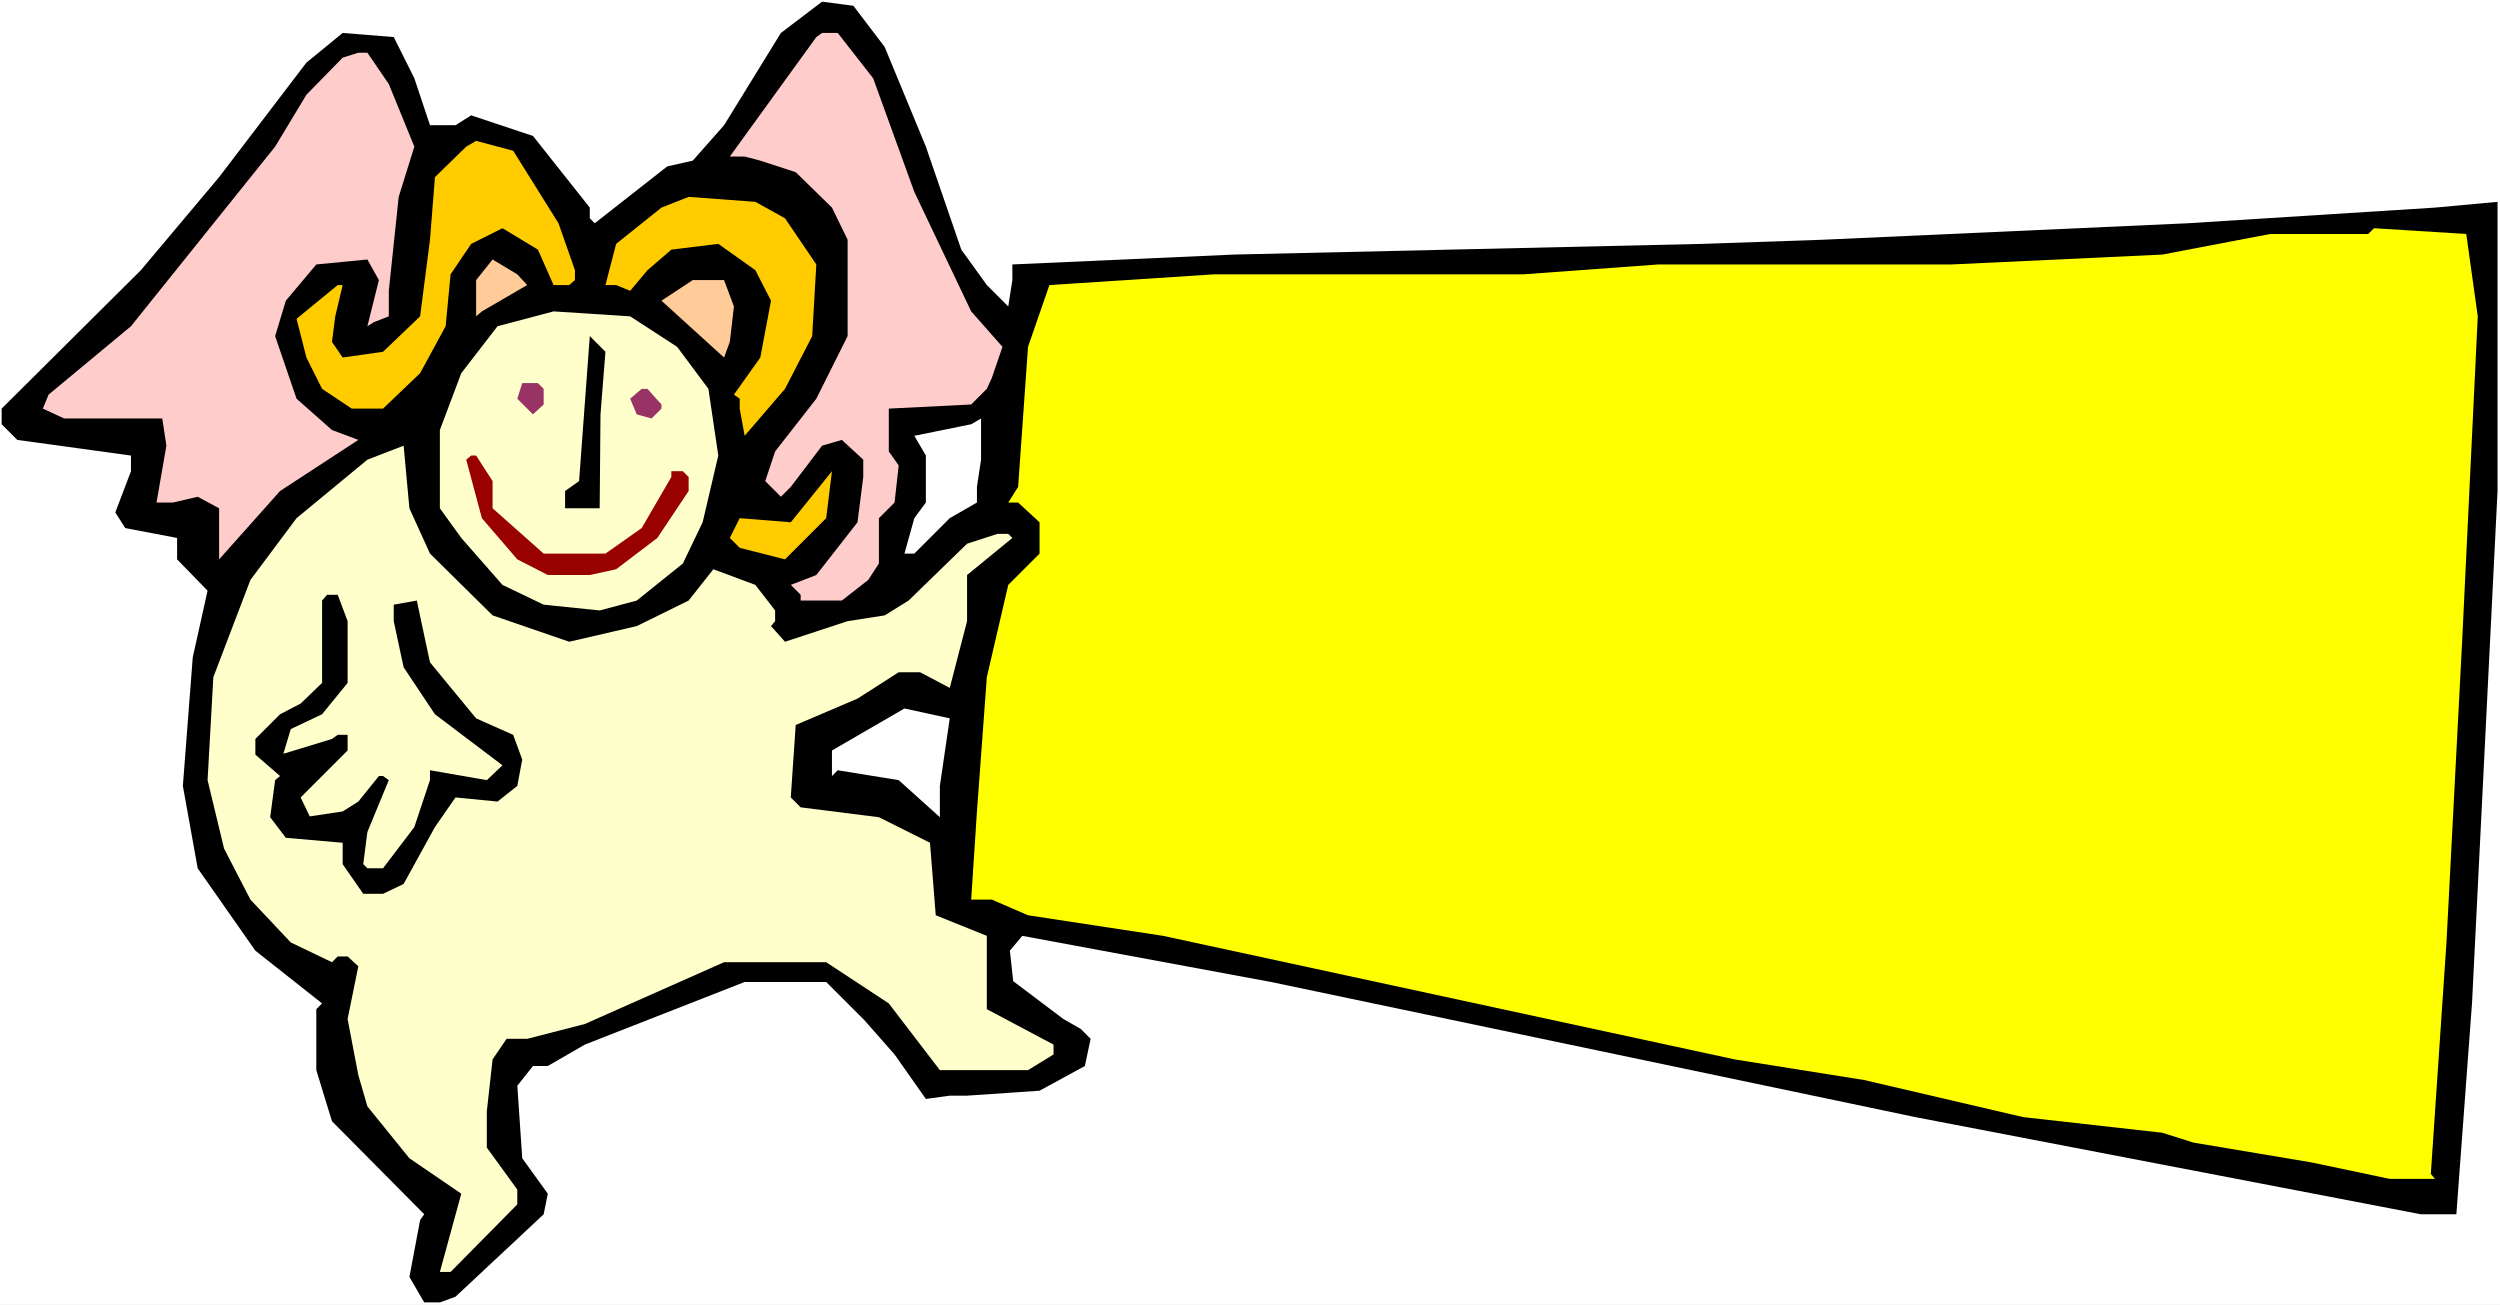 <?xml version="1.0" encoding="UTF-8" standalone="no"?>
<svg
   version="1.0"
   width="129.766mm"
   height="67.733mm"
   id="svg19"
   sodipodi:docname="Carrying Sign 17.wmf"
   xmlns:inkscape="http://www.inkscape.org/namespaces/inkscape"
   xmlns:sodipodi="http://sodipodi.sourceforge.net/DTD/sodipodi-0.dtd"
   xmlns="http://www.w3.org/2000/svg"
   xmlns:svg="http://www.w3.org/2000/svg">
  <rect width="100%" height="100%" fill="#808080" stroke="none"/>
  <sodipodi:namedview
     id="namedview19"
     pagecolor="#ffffff"
     bordercolor="#000000"
     borderopacity="0.25"
     inkscape:showpageshadow="2"
     inkscape:pageopacity="0.0"
     inkscape:pagecheckerboard="0"
     inkscape:deskcolor="#d1d1d1"
     inkscape:document-units="mm" />
  <defs
     id="defs1">
    <pattern
       id="WMFhbasepattern"
       patternUnits="userSpaceOnUse"
       width="6"
       height="6"
       x="0"
       y="0" />
  </defs>
  <path
     style="fill:#ffffff;fill-opacity:1;fill-rule:evenodd;stroke:none"
     d="M 0,256 H 490.455 V 0 H 0 Z"
     id="path1" />
  <path
     style="fill:#000000;fill-opacity:1;fill-rule:evenodd;stroke:none"
     d="m 173.558,9.212 8.08,19.556 6.949,20.202 5.01,6.949 4.202,4.202 0.808,-5.172 v -3.071 l 43.47,-1.939 92.112,-2.101 23.432,-0.808 71.589,-3.232 48.48,-3.071 12.282,-1.131 v 56.727 l -5.01,100.525 -3.07,41.374 h -6.949 l -99.222,-19.071 -126.371,-26.505 -48.803,-9.05 -2.424,2.909 0.646,5.98 9.858,7.434 3.394,1.939 1.939,1.939 -1.131,5.333 -8.888,4.848 -14.221,0.97 h -3.394 l -4.686,0.646 -6.141,-8.727 -5.979,-6.788 -7.434,-7.434 h -15.998 l -31.35,12.283 -7.272,4.202 h -2.909 l -3.07,3.879 0.97,14.222 5.01,6.949 -0.808,4.04 -17.291,16.162 -3.07,1.131 h -3.07 l -2.909,-5.01 2.101,-11.152 0.808,-1.131 L 65.125,219.96 62.054,209.939 V 197.98 l 1.131,-1.131 -13.09,-10.343 -11.312,-16.162 -2.909,-16.162 1.939,-25.212 2.909,-13.091 -5.979,-6.141 v -4.202 l -10.181,-1.939 -1.939,-3.071 3.07,-8.081 V 89.374 L 3.394,86.303 0.323,83.232 V 80.162 L 27.634,53.01 42.986,34.747 60.115,12.283 l 7.11,-5.818 10.019,0.808 4.04,8.081 3.07,9.212 h 5.01 l 3.07,-1.939 12.12,4.04 11.15,14.061 v 2.101 l 0.97,0.97 14.221,-11.152 5.01,-1.131 6.141,-6.949 11.15,-18.101 8.08,-6.141 6.141,0.808 z"
     id="path2" />
  <path
     style="fill:#ffcccc;fill-opacity:1;fill-rule:evenodd;stroke:none"
     d="m 171.296,15.354 8.08,22.303 11.15,23.434 6.141,6.949 -2.101,6.141 -0.97,2.101 -3.07,3.071 -16.16,0.808 v 8.404 l 1.939,2.747 -0.808,7.273 -3.07,3.071 v 8.889 l -2.101,3.232 -5.171,4.04 h -8.08 v -1.131 l -1.939,-1.939 5.01,-1.939 8.08,-10.343 1.131,-8.889 v -3.394 l -4.202,-3.879 -3.878,1.131 -6.141,8.081 -1.939,1.939 -3.07,-3.071 1.939,-5.818 8.08,-10.343 6.141,-12.283 V 47.03 l -3.07,-6.303 -7.11,-6.949 -6.949,-2.263 -3.07,-0.808 h -2.909 l 16.968,-23.434 1.131,-0.808 h 3.07 z"
     id="path3" />
  <path
     style="fill:#ffcccc;fill-opacity:1;fill-rule:evenodd;stroke:none"
     d="m 76.275,16.485 5.01,12.283 -3.07,9.859 -1.939,18.424 v 5.01 L 73.366,63.192 72.074,64 l 2.262,-9.051 -2.262,-4.04 -10.019,0.97 -5.979,7.111 -2.101,6.949 4.202,12.283 6.949,6.141 5.171,1.939 L 54.944,96.323 42.986,109.737 V 99.717 l -4.202,-2.263 -4.848,1.131 H 30.704 L 32.643,87.434 31.835,82.101 H 12.605 L 8.403,80.162 9.534,77.414 25.694,64 53.974,28.768 l 6.141,-10.182 7.11,-7.273 3.07,-0.97 h 1.778 z"
     id="path4" />
  <path
     style="fill:#ffcc00;fill-opacity:1;fill-rule:evenodd;stroke:none"
     d="m 109.565,43.798 3.232,9.212 v 1.939 l -1.131,0.97 h -3.07 l -3.07,-6.949 -6.949,-4.202 -6.141,3.071 L 88.395,53.818 87.426,64 l -5.01,9.212 -7.272,6.949 h -6.141 l -5.818,-3.879 -3.07,-6.141 -1.939,-7.596 8.08,-6.626 h 0.97 l -1.454,6.141 -0.646,5.01 2.101,3.071 7.918,-1.131 7.272,-6.949 1.939,-15.03 0.97,-12.283 6.141,-5.98 1.939,-1.131 7.272,1.939 z"
     id="path5" />
  <path
     style="fill:#ffcc00;fill-opacity:1;fill-rule:evenodd;stroke:none"
     d="m 154.005,42.828 6.141,9.051 -0.808,14.061 -5.333,10.343 -7.918,9.212 -0.97,-5.333 v -1.939 l -1.131,-0.808 5.171,-7.273 2.101,-11.152 -3.07,-5.98 -7.272,-5.172 -9.211,1.131 -4.686,4.04 -3.394,4.04 -2.747,-1.131 h -2.101 l 2.101,-8.081 8.888,-7.111 5.333,-2.101 13.09,0.97 z"
     id="path6" />
  <path
     style="fill:#ffff00;fill-opacity:1;fill-rule:evenodd;stroke:none"
     d="m 486.092,62.061 -3.07,63.838 -3.07,58.99 -3.07,45.414 0.808,0.97 h -8.888 l -15.352,-3.232 -23.109,-3.879 -6.141,-1.939 -27.31,-3.071 -31.189,-7.273 -25.371,-4.04 -112.15,-24.242 -26.502,-4.04 -7.11,-3.071 h -4.04 l 1.131,-17.293 1.939,-26.343 4.202,-18.101 6.141,-6.141 v -6.141 l -4.202,-3.879 h -1.939 l 1.939,-3.071 1.939,-27.475 4.202,-12.121 32.32,-2.101 h 60.6 l 26.502,-1.939 h 57.53 l 41.37,-1.939 21.17,-4.04 h 19.23 l 1.131,-1.131 18.099,1.131 z"
     id="path7" />
  <path
     style="fill:#ffcc99;fill-opacity:1;fill-rule:evenodd;stroke:none"
     d="m 103.424,55.919 -8.888,5.172 -1.131,0.97 v -7.111 l 3.232,-4.04 4.848,2.909 z"
     id="path8" />
  <path
     style="fill:#ffcc99;fill-opacity:1;fill-rule:evenodd;stroke:none"
     d="m 143.985,60.121 -0.808,6.949 -1.131,3.071 -12.282,-11.152 6.141,-4.04 h 6.141 z"
     id="path9" />
  <path
     style="fill:#ffffcc;fill-opacity:1;fill-rule:evenodd;stroke:none"
     d="m 132.835,68.04 6.141,8.242 1.939,13.091 -3.07,13.091 -3.878,8.081 -9.05,7.273 -7.272,1.939 -10.989,-1.131 -8.08,-3.879 -8.08,-9.212 -4.202,-5.818 V 84.364 L 90.496,73.212 97.606,64 l 10.989,-2.909 15.029,0.97 z"
     id="path10" />
  <path
     style="fill:#000000;fill-opacity:1;fill-rule:evenodd;stroke:none"
     d="m 117.806,81.293 -0.162,18.424 h -6.787 v -3.394 l 2.747,-1.939 2.101,-28.444 3.07,3.071 z"
     id="path11" />
  <path
     style="fill:#993265;fill-opacity:1;fill-rule:evenodd;stroke:none"
     d="m 106.656,76.283 v 3.071 l -2.101,1.939 -3.07,-3.071 0.97,-3.071 h 3.07 z"
     id="path12" />
  <path
     style="fill:#993265;fill-opacity:1;fill-rule:evenodd;stroke:none"
     d="m 129.765,79.354 v 0.808 l -1.939,1.939 -2.909,-0.808 -1.293,-3.071 2.262,-1.939 h 1.131 z"
     id="path13" />
  <path
     style="fill:#ffffff;fill-opacity:1;fill-rule:evenodd;stroke:none"
     d="m 191.657,95.515 v 3.071 l -5.333,3.071 -6.949,6.949 h -1.939 l 1.939,-6.949 2.262,-3.071 v -9.212 l -2.262,-3.879 11.15,-2.263 1.939,-1.131 v 8.081 z"
     id="path14" />
  <path
     style="fill:#ffffcc;fill-opacity:1;fill-rule:evenodd;stroke:none"
     d="m 84.355,108.606 12.282,12.121 15.029,5.172 13.251,-3.071 10.181,-5.01 4.848,-6.141 8.242,3.071 3.878,5.01 v 2.101 l -0.808,0.97 2.747,3.071 12.282,-4.04 7.272,-1.131 4.686,-2.909 11.474,-11.152 5.979,-1.939 h 2.101 l 0.808,0.808 -8.888,7.273 v 9.051 l -3.394,13.091 -5.818,-3.071 h -4.202 l -8.08,5.172 -12.12,5.172 -0.97,14.222 1.939,1.939 15.352,1.939 10.019,5.01 1.131,14.222 10.019,4.04 v 14.384 l 13.09,6.949 v 1.939 l -5.01,3.071 h -17.291 l -10.019,-13.091 -12.282,-8.081 h -20.038 l -27.31,12.121 -11.312,2.909 h -4.04 l -2.747,4.04 -1.131,10.182 v 7.111 l 5.979,8.242 v 2.909 L 88.395,249.535 h -2.101 l 4.202,-15.354 -10.181,-6.949 -8.242,-10.182 -1.778,-6.141 -2.101,-10.99 2.101,-10.343 -2.101,-1.939 h -1.939 l -1.131,1.131 -8.08,-3.879 -7.918,-8.404 -5.171,-10.02 -3.232,-13.414 1.131,-20.202 7.272,-19.071 9.05,-12.121 13.898,-11.475 7.11,-2.747 1.131,12.283 z"
     id="path15" />
  <path
     style="fill:#990000;fill-opacity:1;fill-rule:evenodd;stroke:none"
     d="m 96.637,94.384 v 5.333 l 10.019,8.889 h 12.12 l 7.11,-5.01 5.818,-10.02 v -1.131 h 2.262 l 1.131,1.131 v 2.747 l -6.141,9.212 -8.08,6.141 -5.171,1.131 h -8.242 l -5.979,-3.071 -6.949,-8.081 -3.07,-11.475 0.97,-0.808 h 0.97 z"
     id="path16" />
  <path
     style="fill:#ffcc00;fill-opacity:1;fill-rule:evenodd;stroke:none"
     d="m 154.005,109.737 -8.888,-2.263 -1.939,-1.939 1.939,-3.879 10.019,0.808 8.08,-10.02 -1.131,9.212 z"
     id="path17" />
  <path
     style="fill:#000000;fill-opacity:1;fill-rule:evenodd;stroke:none"
     d="m 68.195,121.859 v 12.121 l -5.01,6.141 -6.141,2.909 -1.454,4.848 9.534,-2.909 1.131,-0.808 h 1.939 v 3.071 l -9.211,9.212 1.778,3.717 6.464,-0.97 3.07,-1.939 4.04,-5.01 h 0.808 l 1.131,0.808 -4.202,10.182 -0.808,6.303 0.808,0.808 h 3.07 l 6.141,-8.081 3.07,-9.212 v -1.939 l 11.15,1.939 3.07,-2.909 -13.251,-10.02 -6.141,-9.212 -1.939,-9.05 v -3.232 l 4.525,-0.808 2.586,12.121 9.05,10.99 7.272,3.232 1.778,4.848 -0.97,5.172 -3.878,3.071 -8.242,-0.808 -4.04,5.818 -6.141,11.152 -4.04,1.939 h -3.878 l -4.04,-5.818 v -4.202 l -11.15,-0.97 -3.07,-4.04 0.97,-7.273 0.97,-0.808 -4.848,-4.202 v -3.071 l 4.848,-4.848 4.04,-2.101 4.202,-4.04 v -16.162 l 0.97,-1.131 h 2.101 z"
     id="path18" />
  <path
     style="fill:#ffffff;fill-opacity:1;fill-rule:evenodd;stroke:none"
     d="m 184.385,154.182 v 6.141 l -8.08,-7.273 -11.958,-1.939 -1.131,1.131 v -5.01 l 14.221,-8.242 8.888,1.939 z"
     id="path19" />
</svg>
